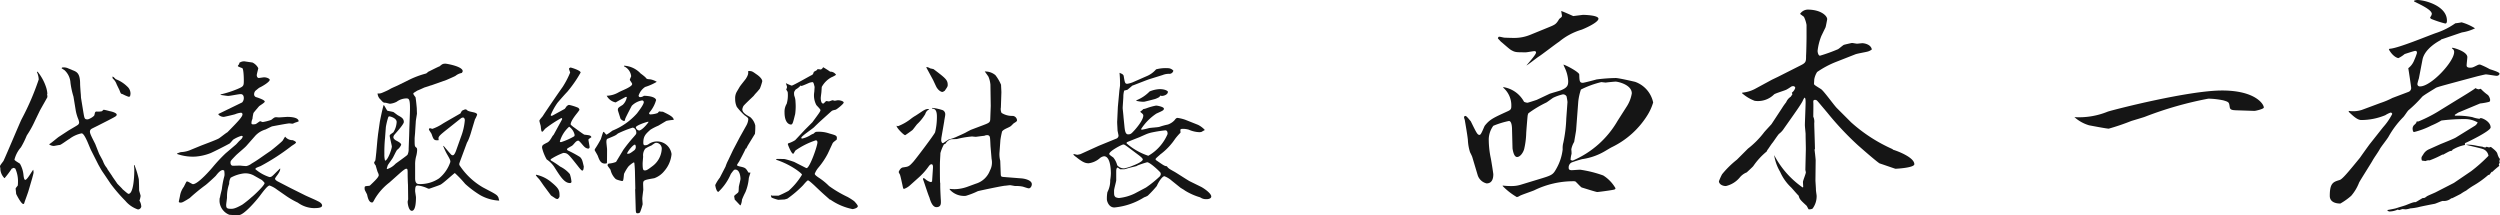 <svg xmlns="http://www.w3.org/2000/svg" viewBox="0 0 270.801 23.302"><g id="レイヤー_2" data-name="レイヤー 2"><g id="レイヤー_1-2" data-name="レイヤー 1"><path d="M4.304,12.012,3.781,13.092a10.765,10.765,0,0,1-.882,1.585A9.283,9.283,0,0,1,2.269,15.955a3.222,3.222,0,0,0-.702,1.332c0,.108.522.379.594.451a3.017,3.017,0,0,1,.378,1.17c.018.162.054.576.198.576.216,0,.72-.954.864-1.098a1.92,1.92,0,0,1,.036.306c0,.071-.126.522-.144.594l-.396,1.351c-.054.216-.396,1.116-.45,1.297-.018.071-.036.162-.126.162-.234,0-.774-1.081-.774-1.099,0-.091-.054-.54-.054-.559,0-.071.198-.288.234-.342,0-.036.018-.144.018-.288a3.355,3.355,0,0,0-.288-1.549c-.018,0-.126-.072-.18-.072a.228.228,0,0,0-.144.072H1.279a10.534,10.534,0,0,1-.756,1.009c0,.018-.018.018-.054.018a1.509,1.509,0,0,1-.432-1.08A.978.978,0,0,1,0,18.008c0-.107.324-.486.378-.576.324-.684,1.8-4.213,1.962-4.52A28.131,28.131,0,0,0,4.195,8.609a2.15,2.15,0,0,0-.198-.811l.072-.036a5.222,5.222,0,0,1,.9,1.62,2.829,2.829,0,0,1,.162.793H5.096a1.509,1.509,0,0,1,.036.342C5.132,10.554,4.43,11.76,4.304,12.012ZM14.945,22.689a3.024,3.024,0,0,1-1.369-.937A17.082,17.082,0,0,1,11.992,19.916l-.666-.99c-.108-.162-.306-.432-.432-.666l-.234-.414-.774-1.53c-.09-.162-.396-.937-.468-1.08-.144-.306-.378-.792-.576-.792a3.242,3.242,0,0,0-1.333.611c-.18.09-.864.612-1.026.648-.108,0-.594.108-.666.108a.977.977,0,0,1-.486-.162l.036-.054c.18-.09.864-.685,1.008-.775l.99-.647c.162-.108.9-.522,1.044-.63a.344.344,0,0,0,.162-.271,1.379,1.379,0,0,0-.126-.45,4.925,4.925,0,0,1-.234-.811L7.958,10.464a9.088,9.088,0,0,1-.324-1.495,2.005,2.005,0,0,0-.648-1.368l-.306-.198V7.367l.054-.055a1.159,1.159,0,0,1,.684.108c.234.09.36.144.432.18.468.181.828.324.828,1.495,0,.162.054.918.072,1.08.018.197.018.432.036.486L9.021,12.102c.126.738.126.829.468.829.144,0,.702-.306.738-.468.072-.324.072-.379.27-.379a1.826,1.826,0,0,0,.54-.035c.036-.019.162-.162.198-.162a5.916,5.916,0,0,1,.612.144c.486.09.792.252.792.378,0,.162-.09.198-.882.612l-1.026.522c-.126.072-.738.359-.846.432a.341.341,0,0,0-.144.27c0,.217.126.469.576,1.352l.396,1.008c.054.145.432.774.468.918a2.443,2.443,0,0,0,.45.738H11.596l.54.793c.036.09.45.647.558.828.09.107.541.54.612.648.108.071.522.468.612.468.468,0,.63-1.423.63-2.683,0-.072-.036-.379-.036-.433h.054a9.898,9.898,0,0,1,.468,1.53c.018.162.036,1.026.036,1.188,0,.091.162.54.162.63a2.606,2.606,0,0,1-.126.504,1.348,1.348,0,0,1,.198.648A.386.386,0,0,1,14.945,22.689Zm-.864-12.244a.511.511,0,0,1-.162.036,5.118,5.118,0,0,1-.648-.288c-.198-.035-.198-.09-.324-.414-.054-.126-.306-.611-.342-.721a1.403,1.403,0,0,0-.378-.539c-.036-.037-.036-.127-.054-.217.18,0,.288.271.45.307a3.598,3.598,0,0,1,1.152.756,1.016,1.016,0,0,1,.36.811A1.541,1.541,0,0,1,14.081,10.445Z" style="fill:#151515"/><path d="M33.052,21.158c.216.109,1.152.505,1.333.613.126.054.504.233.504.486,0,.215-.306.287-.9.287a3.076,3.076,0,0,1-1.729-.594,8.889,8.889,0,0,1-1.386-.811l-.882-.611a2.888,2.888,0,0,0-.792-.433c-.216,0-.684.63-1.062,1.134-.324.433-1.71,2.071-2.269,2.071a8.154,8.154,0,0,1-1.026-.036,1.675,1.675,0,0,1-1.062-1.422,2.925,2.925,0,0,1,.018-.415l.036-.036c0-.162.18-.792.198-.918a9.188,9.188,0,0,1,.252-1.332.796.796,0,0,0,.036-.271,2.672,2.672,0,0,0-.036-.396c-.018,0-.108-.055-.144-.055-.27,0-.576.379-.756.612-.054.072-.973.919-1.135,1.026a19.725,19.725,0,0,0-1.692,1.387c-.018.018-.054.035-.342.216-.433.252-.486.288-.685.288-.054,0-.162-.036-.162-.09,0-.055.108-.522.126-.631a2.252,2.252,0,0,1,.415-.99c.036-.072.27-.54.288-.558a.157.157,0,0,1,.09-.019c.108,0,.522.289.612.289.558,0,1.944-1.604,2.179-1.891a17.279,17.279,0,0,1,1.35-1.441L25.544,15.667c.072-.054.342-.378.415-.432.252-.234.27-.234.342-.468-.018,0-.09-.055-.144-.055a3.518,3.518,0,0,0-.9.414c-.072.072-.306.36-.378.414-.342.198-1.729.9-2.07,1.045a5.652,5.652,0,0,1-1.657.378,5.137,5.137,0,0,1-1.98-.288v-.036a1.767,1.767,0,0,1,.432-.162,2.995,2.995,0,0,0,1.116-.271L21.727,15.793c.306-.126,1.747-.648,1.999-.811.144-.09.792-.611.9-.647,1.116-1.134,1.639-1.675,1.639-1.944a.167.167,0,0,0-.162-.181,2.163,2.163,0,0,0-.63.162c-.162.054-1.17.288-1.224.288a.792.792,0,0,1-.594-.252l.018-.072,2.557-1.242a.7.7,0,0,0,.18-.468c0-.253-.108-.433-.342-.433-.216,0-1.152.198-1.351.198-.09,0-.342-.036-.81-.108l-.018-.054a11.018,11.018,0,0,0,1.891-.612c.63-.27.63-.324.63-.973,0-.162-.018-1.152-.162-1.26-.072-.036-.486-.162-.486-.234,0-.018.018-.035.018-.054.126-.144.144-.162.144-.288a.882.882,0,0,1,.576-.162c.198.036.612.09.846.126a1.381,1.381,0,0,1,.63.612c0,.072-.162.631-.162.756,0,.217.126.307.216.307.09,0,.486-.072.576-.072.324,0,.612.162.612.27,0,.234-.828.721-1.116.847-.072.036-.36.288-.414.324a.56.56,0,0,0-.162.378.319.319,0,0,0,.27.342c.324.108.882.307.882.469,0,.126-.558.432-.63.521-.09.108-.558.648-.594.721a4.145,4.145,0,0,0-.108.631,1.076,1.076,0,0,0-.108.449c0,.127.072.145.216.145a1.617,1.617,0,0,0,.252-.036c.054-.019.432-.306.468-.306s.234.09.288.09a5.224,5.224,0,0,0,.918-.234c.324-.252.36-.288.54-.288.054,0,.252.019.288.019.144,0,.81-.055.937-.055.378,0,1.206.055,1.206.486a3.829,3.829,0,0,1-.414.145.988.988,0,0,1-.252.107c-.054,0-.288-.036-.342-.036-.18,0-1.782.306-1.873.324-.108.036-.63.306-.72.343a2.396,2.396,0,0,0-1.152.738L26.696,15.793c-.162.198-1.026.9-1.17,1.062-.504.522-.559.576-.559.756,0,.199.09.343.271.343.126,0,.666-.019.792-.019.09.019.558.055.648.055a1.403,1.403,0,0,0,.576-.271c.702-.414.828-.54,2.07-1.386.198-.145,1.116-.9,1.278-1.081.054-.071.234-.396.288-.45a.993.993,0,0,0,.811.379c.18.071.36.162.36.252,0,.107-.45.342-.522.414a23.487,23.487,0,0,1-3.313,2.143c-.504.197-.558.216-.558.342a4.49,4.49,0,0,0,1.512.846c.198,0,.27-.054.541-.324.216-.215.576-.576.63-.611,0,.162,0,.252-.234.611-.054.091-.324.415-.324.505,0,.108.144.198.216.252.198.108.972.505,1.458.757Zm-5.545-2.143a1.894,1.894,0,0,0-1.081-.233,3.953,3.953,0,0,0-1.44.468,1.258,1.258,0,0,0-.162.666,4.049,4.049,0,0,0-.234,1.459c0,.126-.09.702-.09.811,0,.324.054.432.522.432.198,0,.432,0,1.225-.45a11.216,11.216,0,0,0,1.008-.81c.162-.108,1.404-1.261,1.404-1.531,0-.054-.234-.27-.288-.324Z" style="fill:#151515"/><path d="M52.024,21.141A10.545,10.545,0,0,1,50.386,19.916a12.017,12.017,0,0,0-1.116-1.17c-.072,0-1.278,1.135-1.566,1.26-.18.091-1.008.361-1.188.433h-.126a3.279,3.279,0,0,0-1.134-.342c-.18,0-.288.036-.288.595,0,.107.09.576.09.684,0,.378-.018,1.459-.45,1.459-.324,0-.45-.721-.45-.99,0-.037.054-.234.054-.271l-.018-1.567c-.018-.161-.036-.918-.036-1.062,0-.595,0-.667-.162-.667-.126,0-.522.343-.666.469l-1.152,1.026a6.299,6.299,0,0,0-1.584,1.782c-.144.271-.198.379-.288.379-.378,0-.486-.613-.54-.847-.018-.072-.234-.45-.252-.522a.669.669,0,0,1-.018-.197c0-.199.036-.199.396-.234a.265.265,0,0,0,.216-.072c.468-.45.918-.864.918-1.098a.883.883,0,0,0-.108-.307c-.054-.126-.198-.648-.234-.756a.58.58,0,0,1-.162-.289,1.379,1.379,0,0,1,.126-.216c.036-.09.09-.72.108-.847l.126-1.404.072-.63.18-1.261c0-.035.27-1.404.414-1.854l.036-.019c.072.091.306.54.378.612.108.036.594.107.684.162.072.054.45.342.468.342.36.198.63.342.63.721,0,.27-1.026,1.368-1.026,1.387a.464.464,0,0,0-.108.252c0,.162.162.287.288.359.288.145.559.307.559.469a1.324,1.324,0,0,1-.433.54c-.108.108-.414.792-.504.918-.072.126-.468.648-.522.774l-.108.342.054.055a2.114,2.114,0,0,0,.9-.576c.036-.037,1.242-.883,1.296-.973a1.349,1.349,0,0,0,.126-.648l.054-1.458.018-.685.054-1.512c.072-1.801-.072-1.801-.414-1.801a1.84,1.84,0,0,0-1.008.359,1.96,1.96,0,0,1-.72.217c-.09,0-.432-.108-.504-.108-.216,0-.252-.036-.522-.343a.946.946,0,0,1-.324-.666c.288.037.396-.018.955-.27a4.838,4.838,0,0,0,.45-.234c.108-.072.63-.288.738-.342l1.351-.666a9.804,9.804,0,0,1,1.765-.648,1.179,1.179,0,0,0,.216-.18c.018,0,1.062-.541,1.243-.595.27-.233.342-.288.648-.288.09,0,1.854.288,1.854.811a.358.358,0,0,1-.108.197,1.494,1.494,0,0,0-.666.307c-.072.055-.864.396-.99.45L46.929,9.168a2.532,2.532,0,0,1-.342.107c-.108.054-.558.18-.648.216-.108.054-.63.288-.738.324-.054.036-.342.216-.396.252a.195.195,0,0,0-.036.108,1.924,1.924,0,0,0,.234.342c.036.055.144,1.17.144,1.225,0,.09.018.54.018.576-.018.145-.126.738-.126.864l-.072,1.116c0,.107-.054.594-.054.702,0,.757,0,.847.144.954.108.09.126.108.126.342a3.002,3.002,0,0,1-.09.576,3.327,3.327,0,0,0-.126.99v1.441c0,.162,0,.63.396.63a3.628,3.628,0,0,0,2.197-.612A3.892,3.892,0,0,0,48.783,17.54c0-.198-.036-.271-.396-.9a8.537,8.537,0,0,1-.378-.811l.036-.036c.216.252.558.666.792.918a.281.281,0,0,0,.216.108c.18,0,.342-.468.414-.685l.468-1.314a6.499,6.499,0,0,0,.415-1.8c0-.108-.054-.288-.198-.288a.415.415,0,0,0-.252.107l-1.243.99c-1.206.955-1.206.973-1.134,1.352-.522.071-.576-.091-.774-.667-.036-.09-.288-.432-.288-.485,0-.055.054-.145.108-.145.018,0,.234.072.27.072a4.966,4.966,0,0,0,1.116-.559c.288-.18,1.909-1.098,1.927-1.116a2.001,2.001,0,0,1,.162-.288c.306-.145.306-.145.45-.145.18.181.252.199.828.324.054.019.36.072.36.252a2.576,2.576,0,0,1-.234.505l-.396,1.313a7.135,7.135,0,0,1-.342.973,2.315,2.315,0,0,1-.126.234l-.486,1.314c-.036.107-.342.9-.342.954a.313.313,0,0,0,.018.181,7.555,7.555,0,0,0,2.557,2.412l.954.504c.558.307.594.379.702.576l.09.342A4.628,4.628,0,0,1,52.024,21.141Zm-9.831-8.534a.167.167,0,0,0-.126.054,7.496,7.496,0,0,0-.27,1.099l-.09,1.188a15.02,15.02,0,0,0-.072,1.729,2.512,2.512,0,0,0,.072.72c.288.019.738-1.261.738-1.53,0-.09-.234-1.062-.234-1.135,0-.125.036-.144.396-.396a2.324,2.324,0,0,0,.36-1.116C42.968,12.769,42.229,12.606,42.193,12.606Z" style="fill:#151515"/><path d="M60.463,21.52a.155.155,0,0,1-.126.035c-.036,0-.09-.035-.126-.035l-.522-.343-.828-1.116c-.072-.107-.396-.576-.468-.666a3.345,3.345,0,0,1-.342-.396c0-.054,0-.035.018-.072a3.695,3.695,0,0,1,1.675.828c.81.667.864.883.864,1.459C60.607,21.32,60.607,21.357,60.463,21.52Zm3.277-6.375c0,.072.126.685.126.793a.159.159,0,0,1-.144.162.692.692,0,0,1-.414-.198c-.126-.09-.54-.666-.666-.666-.288,0-.486.45-.72.576-.45.252-.504.288-.504.36,0,.071.072.107.09.125a11.722,11.722,0,0,1,1.333.721c.216.252.234.324.396,1.026-.018.198-.036.433-.162.433-.09,0-.27-.217-.504-.522-1.044-1.314-1.098-1.387-1.566-1.387a7.035,7.035,0,0,0-1.333.667.11.11,0,0,0,0,.144,9.892,9.892,0,0,1,1.008.666,3.22,3.22,0,0,1,1.044.81,3.58,3.58,0,0,1,.18.847.158.158,0,0,1-.162.126c-.612,0-1.044-.702-1.729-1.782a2.956,2.956,0,0,0-.792-.774,4.684,4.684,0,0,1-.504-1.26c0-.271.036-.307.576-.576.198-.108.324-.289.558-.703.018-.018.108-.125.126-.144l.648-1.188c.036-.054.27-.486.27-.504,0-.036-.018-.108-.09-.108a12.982,12.982,0,0,0-1.729,1.135c-.072.054-.27.342-.324.342-.108,0-.126-.071-.18-.612-.018-.09-.144-.486-.144-.576,0-.107.342-.449.378-.521.126-.234,2.035-3.008,2.125-3.115a9.521,9.521,0,0,0,.829-1.584c0-.019-.126-.361-.126-.396,0-.072.108-.145.18-.145.054,0,1.081.307,1.081.541A13.344,13.344,0,0,1,61.435,9.959c-.162.162-.648.703-1.044,1.171a6.908,6.908,0,0,0-.738,1.333c0,.053.054.071.09.09l.108-.037L61.165,11.796c.054-.036.198-.288.252-.323.126-.091.18-.109.234-.109a5.402,5.402,0,0,1,.972.307.339.339,0,0,1,.144.234,5.058,5.058,0,0,1-.306.414c-.126.162-.648.811-.648,1.152,0,.054.324.307.36.324.126.09,1.062.792,1.134.792.594.072.666.072.756.271C63.776,15.055,63.74,15.073,63.74,15.145Zm-2.088-1.422a3.407,3.407,0,0,0-1.009,1.603c0,.036.072.071.126.071a7.234,7.234,0,0,0,1.422-.629.242.242,0,0,0,.054-.145A1.444,1.444,0,0,0,61.651,13.723Zm10.533-.631c-.126.072-.756.451-.882.523a6.115,6.115,0,0,0-.846.432c-.54.486-.774.702-.774,1.44a.437.437,0,0,0,.072.233.638.638,0,0,0,.504-.107,1.581,1.581,0,0,1,2.484,1.08,3.227,3.227,0,0,1-.774,1.818,2.461,2.461,0,0,1-1.098.793c-1.135.197-1.207.216-1.207.63,0,.108.018.54.018.63-.018.145-.108.811-.108.955,0,.09.036.521.036.611a6.244,6.244,0,0,1-.288.883.391.391,0,0,1-.252.09c-.198,0-.198-.072-.216-.738l-.054-1.818.018-.126-.036-1.585a10.805,10.805,0,0,0-.072-1.206.091.091,0,0,0-.072-.036,2.628,2.628,0,0,0-.576.45,4.779,4.779,0,0,0-.468.792c-.072.685-.072.774-.216.774,0,0-.63-.126-.72-.252a1.956,1.956,0,0,1-.522-.954c-.036-.09-.324-.414-.324-.504a.204.204,0,0,1,.126-.181,2.639,2.639,0,0,0,.792-.18l.792-1.314a17.347,17.347,0,0,1,1.098-1.368c.27-.307.306-.343.306-.486,0-.217-.126-.541-.414-.541a11.64,11.64,0,0,0-1.584.631c-.216.198-.306.234-1.099.559-.108.035-.144.144-.144.359,0,.127.072.685.072.793,0,.144,0,1.386-.018,1.512-.036,0-.144.036-.198.036-.468,0-.612-.36-.792-.847-.036-.09-.27-.485-.324-.576v-.125a12.034,12.034,0,0,0,.666-1.117c.036-.125.198-.648.252-.756l.072-.018c.036.054.234.306.288.306a5.541,5.541,0,0,0,.63-.433,7.112,7.112,0,0,0,2.683-1.891c0-.018.72-.9.72-1.206a.193.193,0,0,0-.18-.18,2.069,2.069,0,0,0-1.117.576c-.054.09-.702,1.332-.72,1.44-.018.107-.036.216-.126.216a.701.701,0,0,1-.378-.252c-.018-.054-.288-.9-.288-.919,0-.252.036-.27.522-.576a1.459,1.459,0,0,0,.45-.863h-.126c-.27.144-.81.432-1.081.594a1.395,1.395,0,0,1-.972-.721,2.699,2.699,0,0,0,1.296-.377c.126-.072.702-.324.811-.379.468-.234.648-.378.648-.521,0-.09-.252-.396-.252-.451,0-.071.144-.342.144-.396a1.328,1.328,0,0,0-.774-1.062V7.115a2.654,2.654,0,0,1,1.801.846,5.996,5.996,0,0,1,.522.414c.126.18.162.198.522.217a2.14,2.14,0,0,1,.703.27,5.712,5.712,0,0,1-1.261.559,1.777,1.777,0,0,0-.702.918.159.159,0,0,0,.18.18.71.71,0,0,0,.396-.145c1.243.037,1.314.414,1.314.469a3.504,3.504,0,0,1-.558,1.135c-.018.035-.198.233-.198.287a.126.126,0,0,0,.144.127,2.563,2.563,0,0,0,.774-.145c.036-.018.144-.18.18-.18a2.624,2.624,0,0,0,.396.035c.63.307,1.17.559,1.17.883A5.327,5.327,0,0,0,72.184,13.092ZM68.763,15.667c-.162,0-.738.648-.846.973.252.036.306,0,.81-.378a.466.466,0,0,0,.144-.36C68.871,15.883,68.854,15.667,68.763,15.667Zm1.477-2.484c-.234.019-1.369.414-1.369.612a.442.442,0,0,0,.36.342c.198,0,.648-.396,1.008-.9Zm.882,2.286c-.144,0-.162,0-.558.289a3.854,3.854,0,0,0-.666.342,1.201,1.201,0,0,0-.234.864c0,.054-.054.63-.054.737,0,.648.054.757.234.757.18,0,.27-.036.792-.433a2.478,2.478,0,0,0,1.044-1.872A.631.631,0,0,0,71.122,15.469Z" style="fill:#151515"/><path d="M79.399,16.262l.738-1.404.685-1.225a1.696,1.696,0,0,0,.234-.702c0-.091,0-.181-.396-.433a7.179,7.179,0,0,1-.846-.918,1.978,1.978,0,0,1-.18-.864,1.392,1.392,0,0,1,.162-.757l.306-.521c.09-.162.594-.774.684-.9.288-.45.27-.612.252-.792l.036-.054c.378,0,.414.035.846.342.198.126.648.468.648.773a5.592,5.592,0,0,1-.252.775c-.036.071-.27.323-.306.377a3.768,3.768,0,0,0-.378.433c-.144.144-1.08,1.009-1.116,1.116a1.141,1.141,0,0,0-.108.324c0,.378.45.631.846.846a1.702,1.702,0,0,1,.558.919,6.788,6.788,0,0,1-.036.9l-.792,1.296-.144.289-.072.018c-.018.107-.648,1.296-.72,1.422a3.693,3.693,0,0,0-.216.342c0,.091.126.127.36.181.576.126.594.181.882.648h.216c-.018.108-.18.54-.18.63a5.07,5.07,0,0,1-.36,1.477,8.524,8.524,0,0,0-.378.828,1.665,1.665,0,0,1-.144.594l-.054.019-.594-.63c0-.072-.054-.307-.054-.36,0-.091.378-.324.414-.396.072-.071.072-.126.09-.612.018-.144.18-.738.18-.863,0-.271-.09-1.009-.558-1.009-.144,0-.18.054-.486.468a5.746,5.746,0,0,1-1.35,1.945c-.234,0-.342-.721-.342-.738a4.282,4.282,0,0,1,.504-.811c.09-.18.522-1.008.612-1.188a4.347,4.347,0,0,1,.288-.685Zm4.645.99a.437.437,0,0,1,.144-.036c.036,0,.756,0,.829.019a9.844,9.844,0,0,1,1.008.306l1.098.558c.18.09.198.108.252.108.324,0,1.17-2.377,1.17-2.791,0-.054-.018-.216-.18-.216A8.403,8.403,0,0,0,86.169,16.297c-.054.055-.198.361-.252.361-.198,0-.576-.991-.576-1.027,0-.018,0-.09.054-.107a3.135,3.135,0,0,0,.738-.342l1.062-1.135.81-.811c.126-.18.684-.918.774-1.08.09-.145.09-.18.09-.234,0-.107-.396-.468-.45-.559a2.226,2.226,0,0,1-.216-1.404l.036-.539c-.09-.379-.126-.522-.234-.522a1.651,1.651,0,0,0-.288.054c-.036,0-.756.342-.918.36l-.072-.054a1.821,1.821,0,0,1-.504.414c-.054.035-.09.09-.198.287a1.13,1.13,0,0,0,.018.433,1.791,1.791,0,0,1,.126.63,6.126,6.126,0,0,1-.036,1.333c-.252,1.026-.288,1.134-.468,1.134-.072,0-.684-.054-.684-1.332a1.652,1.652,0,0,1,.234-.918,3.306,3.306,0,0,0,.108-1.279l-.162-.27a.784.784,0,0,0,.09-.27,1.608,1.608,0,0,0-.126-.379l.036-.018a4.272,4.272,0,0,0,.594.252c.144,0,2.034-1.08,2.088-1.099.216-.108.216-.108.306-.378.036-.054.342-.18.36-.234.018-.018.018-.054.036-.072a2.505,2.505,0,0,1,.36.037c.054,0,.162-.108.198-.145.018-.036.036-.09.09-.09.054.035.594.359.72.468a.729.729,0,0,1,.648.343,2.778,2.778,0,0,1-.504.27,2.608,2.608,0,0,0-1.044,1.045l-.036.539c0,.055-.072.541-.072.648,0,.09,0,.612.27.612.072,0,.27-.271.324-.271.09,0,.252.037.288.037.054,0,.342-.127.396-.127.036,0,.198.055.234.055.054,0,.288-.055.342-.055.324,0,.63.127.63.252,0,.145-.792.775-.882.775-.324.071-.36.09-.468.18l-1.099.99c-.18.162-.558.521-.756.721-.198.197-1.387.972-1.387,1.152a.247.247,0,0,0,.054.09,2.824,2.824,0,0,0,.882-.343,1.617,1.617,0,0,1,.396-.198c.09-.09.198-.197.306-.197a3.465,3.465,0,0,1,1.404.18c.774.216.864.234.792.666-.324.252-.396.288-.468.45l-.504,1.081a8.13,8.13,0,0,1-.99,1.476,2.392,2.392,0,0,0-.414.685c0,.107.126.216.414.414a6.848,6.848,0,0,1,1.134.918,12.815,12.815,0,0,0,2.017,1.188,6.713,6.713,0,0,1,.702.45c.108.107.396.432.396.54,0,.234-.54.324-.558.324A6.406,6.406,0,0,1,89.95,21.627H89.896c-.756-.666-.864-.756-1.729-1.584-.126-.108-.541-.504-.648-.504-.072,0-.36.323-.522.521a12.018,12.018,0,0,1-1.71,1.459c-.054.018-.18.054-.306.09-.108,0-.63.035-.684.035a4.576,4.576,0,0,1-.703-.233A.265.265,0,0,1,83.522,21.249l-.018-.054.018-.055a.283.283,0,0,0,.108.055H84.332a11.915,11.915,0,0,0,1.081-.522,7.371,7.371,0,0,0,1.458-1.747c0-.107-.432-.414-.576-.521a8.799,8.799,0,0,0-2.161-1.08Z" style="fill:#151515"/><path d="M100.225,12.354a4.962,4.962,0,0,1-.864,1.08c-.108.108-.45.595-.54.666-.018.019-.738.54-.774.54-.162,0-1.009-.863-.918-1.025.072.035.09.053.144.053a5.437,5.437,0,0,0,1.458-.846,4.343,4.343,0,0,1,.468-.307c.81-.521,1.044-.756,1.44-.701v.035A.789.789,0,0,0,100.225,12.354Zm11.217,8.048c-.126,0-.594-.18-.702-.197a3.391,3.391,0,0,0-.756-.055c-.09,0-.486-.09-.576-.09-.09,0-.45.055-.522.055-.252,0-2.881.558-2.971.594a8.38,8.38,0,0,1-1.296.504,2.08,2.08,0,0,1-1.747-.684V20.457a5.226,5.226,0,0,0,.54.035,4.307,4.307,0,0,0,1.404-.27l.882-.324a2.347,2.347,0,0,0,1.531-1.422,1.841,1.841,0,0,0,.18-1.261l-.108-1.278c-.018-.162-.036-.9-.072-1.045a.274.274,0,0,0-.306-.252.673.673,0,0,0-.306.072c-.126,0-.864.107-.918.107-.09,0-.36-.035-.414-.035a10.176,10.176,0,0,0-1.621.27c-.054.019-.612.019-.648.036a.984.984,0,0,0-.594.468c-.018.019-.162.072-.18.091a4.489,4.489,0,0,0-.378.937c0,.233-.054.792-.054,1.332,0,.612,0,1.351.018,1.854a.267.267,0,0,1,.018.126c0,.45,0,.559.054,1.603a3.729,3.729,0,0,1,.018.378c0,.18,0,.559-.486.559-.45,0-.666-.738-.756-1.045-.144-.306-.576-1.674-.684-1.944a.195.195,0,0,1,0-.144c.108,0,.126,0,.27.125a1.421,1.421,0,0,0,.54.289c.072,0,.162-.036.162-.09l.09-1.352c.036-.414-.054-.485-.162-.485-.09,0-.18.071-.288.216a7.108,7.108,0,0,1-1.134,1.261L98.605,20.043a1.919,1.919,0,0,1-.666.414c-.108,0-.108-.036-.198-.469-.09-.396-.162-.756-.252-1.062a2.19,2.19,0,0,1-.144-.287c0-.019.162-.469.468-.505.594-.09.63-.071,1.134-.63.27-.307,2.197-2.845,2.341-3.169a6.983,6.983,0,0,0,.198-1.71c0-.811-.306-.847-.541-.865a.205.205,0,0,1,.054-.072,5.165,5.165,0,0,1,1.134.252.496.496,0,0,1,.252.505c0,.108-.108.612-.108.702l-.288,1.674a2.041,2.041,0,0,0-.036.361c0,.162.072.324.18.324.054,0,.522-.343.63-.396a6.088,6.088,0,0,0,.81-.271c.18-.09.99-.433,1.134-.54l.45-.234,1.333-.504c.612-.234.756-.288.774-.63l.054-1.458L107.283,9.168a2.853,2.853,0,0,0-.216-.865c-.054-.09-.342-.486-.396-.558a1.697,1.697,0,0,1,1.152.396,4.57,4.57,0,0,1,.612,1.045c0,.107.036.684.036.811l-.054,1.638a.967.967,0,0,0,.072.595,2.124,2.124,0,0,0,1.207.324.511.511,0,0,1,.468.468c0,.108-.072.162-.342.324-.054.036-.288.288-.342.323-.252.181-.756.307-.936.576a9.167,9.167,0,0,0-.18.919l-.09,1.261a2.78,2.78,0,0,0,.072.99l.054,1.422c.018.36.054.307.648.36l1.603.126c.252.018,1.116.162,1.116.631C111.767,20.187,111.604,20.402,111.442,20.402ZM102.332,9.834c-.162.107-.216.125-.27.125-.072,0-.36-.09-.612-.504-.072-.126-.324-.684-.378-.792l-.702-1.296-.036-.09c.09-.037.306.053.414.125.054.019.342.072.378.09,1.314.99,1.531,1.171,1.531,1.711C102.656,9.365,102.62,9.42,102.332,9.834Z" style="fill:#151515"/><path d="M130.685,21.573a1.098,1.098,0,0,1-.684-.198,6.709,6.709,0,0,1-1.657-.738c-.072-.072-.45-.27-.522-.342l-.918-.738a2.58,2.58,0,0,0-.774-.469c-.198,0-.576.486-.828,1.062a12.022,12.022,0,0,1-.973,1.045,1.909,1.909,0,0,1-.396.18A7.306,7.306,0,0,1,120.71,22.473c-.648,0-.811-.756-.811-.846a3.906,3.906,0,0,1,.054-.811,2.677,2.677,0,0,0,.306-1.314,5.161,5.161,0,0,0,.072-.72c0-.162,0-1.855-.738-1.855a.871.871,0,0,0-.468.216,2.272,2.272,0,0,1-1.188.54c-.252,0-.541,0-1.333-.648a2.06,2.06,0,0,1-.306-.252c-.018-.018-.018-.035,0-.107.054.018.36.09.396.09a3.003,3.003,0,0,0,.342-.072l1.98-.9,1.891-.773a.363.363,0,0,0,.252-.307c0-.107-.108-.521-.108-.612,0-.144-.054-.864-.036-.972l.072-1.549L121.25,9.815l.072-.54a12.442,12.442,0,0,0-.054-1.387c.216.09.414.162.45.342.126.775.162.847.396.847a2.783,2.783,0,0,0,.738-.233l1.314-.576a2.726,2.726,0,0,0,1.062-.757,4.119,4.119,0,0,1,1.296-.126.805.805,0,0,1,.576.27.436.436,0,0,1-.45.343,1.733,1.733,0,0,0-.702.126l-1.386.432c-.306.09-1.639.631-1.909.721-.018.018-.522.45-.54.45-.054.019-.306.071-.342.09a2.356,2.356,0,0,0-.09.63c0,.198-.072,1.08-.072,1.261,0,.072.09.882.09.972l.108,1.081c.054.522.144.792.396.792.288,0,.36-.09.738-.504.126-.145.9-1.026.9-1.531,0-.144-.108-.215-.324-.396l.018-.054a1.242,1.242,0,0,0,.306-.252,1.662,1.662,0,0,0,.396-.108,6.219,6.219,0,0,1,.99-.271c.162,0,.846.145.846.324s-.09.217-.81.541a5.744,5.744,0,0,0-1.657,1.674c0,.055.054.072.09.072a6.787,6.787,0,0,0,.72-.162c.18-.055,1.008-.09,1.17-.145a7.577,7.577,0,0,1,.918-.252,1.748,1.748,0,0,0,.738-.486c.072-.107.18-.233.306-.233a4.4,4.4,0,0,1,.828.198l1.404.558a2.643,2.643,0,0,1,.703.522v.054a2.834,2.834,0,0,0-.324.181.961.961,0,0,1-.252.035,3.119,3.119,0,0,1-1.134-.27,2.275,2.275,0,0,0-.703-.09.265.265,0,0,0-.216.09c.018.288.036.324-.018.359a7.252,7.252,0,0,0-.504.576c-.054.072-.288.414-.342.469a6.729,6.729,0,0,1-1.314,1.278c-.072.09-.504.414-.504.505a.151.151,0,0,0,.072.125c.81.559.9.631,1.152.648.162.234.234.27.846.612.252.144,1.351.864,1.621,1.009l1.242.611c.252.127,1.099.685,1.099,1.045C131.207,21.465,130.991,21.573,130.685,21.573Zm-7.418-4.825c-1.369-1.027-1.44-1.099-1.584-1.099-.162,0-1.531.72-1.531,1.026,0,.107.396.342.45.396a2.182,2.182,0,0,1,.414.828.986.986,0,0,0,.756.342,5.047,5.047,0,0,0,1.044-.342c.162-.055.972-.396.972-.631C123.789,17.144,123.464,16.892,123.267,16.748Zm2.431,1.944c-.144-.181-1.134-1.116-1.44-1.116a9.762,9.762,0,0,0-1.026.342l-.126.072c-.036.018-.684.162-.792.197-.09.019-.45.145-.54.145h-.432c-.018,0-.252-.18-.27-.18s-.162,0-.162.396v.991c-.018.18-.234.936-.234,1.098,0,.504,0,.559.162.721a1.052,1.052,0,0,0,.378.09,5.059,5.059,0,0,0,1.692-.486l1.225-.648a11.757,11.757,0,0,0,1.494-1.206.467.467,0,0,0,.108-.234A.452.452,0,0,0,125.697,18.692Zm.522-4.573a13.957,13.957,0,0,0-1.476.234,3.721,3.721,0,0,0-.486.144c-.144.054-.738.323-.864.378-.288.107-1.044.414-1.314.521a.208.208,0,0,0-.054.127,6.839,6.839,0,0,0,2.359,1.35,4.894,4.894,0,0,0,2.089-2.358C126.472,14.335,126.454,14.119,126.219,14.119Zm-.378-3.728c-.072,0-.072-.036-.126-.036-.036,0-.144.18-.18.18a2.615,2.615,0,0,1-.396.181c-.054.019-1.152.306-1.225.306a3.101,3.101,0,0,1-.846-.107l.036-.055a4.136,4.136,0,0,0,1.422-.954,3.169,3.169,0,0,1,1.081-.252c.63,0,.9.216.9.288C126.507,10.248,126.075,10.392,125.841,10.392Z" style="fill:#151515"/><path d="M162.848,9.438a3.08,3.08,0,0,1,2.236,1.586,1.009,1.009,0,0,0,.364.104c.078,0,.78-.234,1.014-.312l1.378-.65c.182-.077,1.066-.312,1.248-.39.702-.286.78-.546.78-.987a3.842,3.842,0,0,0-.364-1.431c-.026-.052-.104-.233-.156-.364.442.131,1.69.832,1.716,1.066.026.702.026.91.39.91.13,0,1.404-.338,1.482-.364a18.179,18.179,0,0,1,2.08-.155c.338,0,2.002.39,2.106.416a3.03,3.03,0,0,1,1.949,2.235,5.64,5.64,0,0,1-.623,1.378,9.299,9.299,0,0,1-3.849,3.459c-.208.104-.494.285-.676.39a6.721,6.721,0,0,1-2.548.909,11.809,11.809,0,0,0-1.144.365.601.601,0,0,0-.312.545c0,.156.026.287.338.287.078,0,.78-.053.91-.053a12.697,12.697,0,0,1,2.496.624,3.982,3.982,0,0,1,1.326,1.378c0,.078-.052.131-.155.156-.468.104-1.742.26-1.82.26-.13,0-1.586-.468-1.69-.494-.13-.078-.572-.572-.676-.649a.71.71,0,0,0-.234-.026,9.664,9.664,0,0,0-4.238.988c-.234.104-1.404.494-1.56.598a.86.86,0,0,1-.312.131,7.193,7.193,0,0,1-1.534-1.197v-.051a7.856,7.856,0,0,0,1.092.051,3.237,3.237,0,0,0,.91-.155l1.794-.546c1.56-.469,1.638-.494,2.028-1.196a5.432,5.432,0,0,0,.676-2.08,2.317,2.317,0,0,1,.078-.754,14.804,14.804,0,0,0,.312-2.574l.13-1.794a5.231,5.231,0,0,0-.104-.624.458.458,0,0,0-.39-.208,4.987,4.987,0,0,0-1.04.363c-.104.053-.65.469-.754.521a11.735,11.735,0,0,0-1.95,1.17.999.999,0,0,0-.078.261c-.026.233-.156,1.793-.156,1.949a8.549,8.549,0,0,1-.208,1.612c-.078.364-.416.91-.78.91-.364,0-.468-.78-.494-.937l-.052-2.027c0-.234-.026-.937-.338-.937a9.497,9.497,0,0,0-1.69.521,2.563,2.563,0,0,0-.494,1.456,10.269,10.269,0,0,0,.208,2.002c.026.052.286,1.69.286,1.794,0,.546-.182.988-.728.988a1.333,1.333,0,0,1-.962-.885l-.598-2.002c-.078-.182-.078-.182-.234-.494A5.105,5.105,0,0,1,159,15.133c-.078-.676-.26-1.689-.338-2.158a1.419,1.419,0,0,1-.078-.26.148.148,0,0,1,.156-.156c.13,0,.468.469.572.572.65,1.326.728,1.482.962,1.482.182,0,.468-.885.572-1.015.546-.676.91-.832,2.496-1.56.286-.131.364-.234.364-.521a2.528,2.528,0,0,0-.884-2.028Zm4.758-6.422c.832-.339.936-.364,1.274-.937.026-.052.26-.208.286-.26,0-.025.026-.078.026-.104,0-.078-.078-.442-.078-.521.208.052,1.118.468,1.3.546l1.04-.13c.312,0,1.69.052,1.69.416,0,.442-1.742,1.17-1.846,1.196a6.899,6.899,0,0,0-2.418,1.3c-.364.233-1.872,1.404-2.21,1.612-.208.13-1.118.857-1.326.962.156-.208,1.04-1.17,1.04-1.404a.147.147,0,0,0-.156-.155c-.156,0-.806.129-.936.129-1.066,0-1.17,0-1.586-.233-.208-.104-.936-.78-1.118-.91L162.25,4.16c.026-.052.026-.182.156-.182.104,0,.494.104.572.104.104,0,.598.026,1.066.026a4.53,4.53,0,0,0,1.716-.338Zm8.58,8.554a3.724,3.724,0,0,0,.572-1.455c0-.937-1.481-1.274-1.769-1.274-.052,0-.936.077-1.039.104-.078,0-.469-.052-.495-.052a10.145,10.145,0,0,0-2.21.807,6.277,6.277,0,0,0-.286,1.299l-.234,3.095c0,.078-.208,1.222-.208,1.274a2.498,2.498,0,0,0-.312.806,3.509,3.509,0,0,1,.026.494,2.839,2.839,0,0,0-.104.649.487.487,0,0,0,.234.078,10.236,10.236,0,0,0,4.862-4.316Z" style="fill:#151515"/><path d="M198.937,6.683a10.017,10.017,0,0,0-2.106,1.118,2.2,2.2,0,0,0-.312.806c0,.078-.025.416-.025.468,0,.104.078.156.754.572.312.208,1.404,1.742,1.717,2.055l1.56,1.56a17.012,17.012,0,0,0,4.524,2.912l-.053.026c.469.13,2.366.832,2.366,1.586,0,.39-1.924.494-2.054.494-.026,0-1.586-.547-1.69-.572-.155-.053-1.456-1.17-2.34-1.95a32.42,32.42,0,0,1-3.328-3.536l-.832-.988c-.312-.363-.338-.416-.521-.416-.182,0-.182.131-.182.234.026.156,0,1.326,0,1.586a1.289,1.289,0,0,1,.104.702c0,.416.078,2.392.078,2.834H196.544c.026.13.13,1.065.13,1.196l-.025,2.158c0,.13.052.806.052.962,0,.233.078.624.078.728a2.232,2.232,0,0,1-.442,1.379.707.707,0,0,1-.312.077h-.104c-.052-.026-.182-.364-.26-.416-.65-.598-.729-.676-.832-1.065-.13-.104-.676-.754-.807-.885a5.2,5.2,0,0,1-1.195-1.689,5.062,5.062,0,0,1-.65-1.82,9.76,9.76,0,0,0,3.094,3.51l.053-.052c0-.078-.026-.442-.026-.546,0-.156.312-.884.312-1.04,0-.052-.052-.233-.052-.286l.052-2.21c0-.468-.026-1.118-.026-1.69,0-.025-.078-.779-.078-.936,0-.338.078-2.08.078-2.471,0-.494-.078-.494-.13-.494a2,2,0,0,0-.183.339c-.182.39-.909,1.403-2.027,2.989a2.229,2.229,0,0,1-.52.572c-.131.104-.599.832-.729.988-.078.078-.416.598-.494.702a.694.694,0,0,0-.13.233,7.539,7.539,0,0,0-1.456,1.587c-.104.13-.598.571-.702.676a1.876,1.876,0,0,0-.754.546,2.752,2.752,0,0,1-1.509.936c-.416,0-.754-.233-.754-.52a6.395,6.395,0,0,1,.338-.754,10.309,10.309,0,0,1,1.613-1.586l1.195-1.196a9.422,9.422,0,0,0,1.69-1.69c.104-.155.728-.806.858-.961l1.144-1.742a6.3,6.3,0,0,1,.442-.625,1.337,1.337,0,0,1,.494-.598l.182-.26-.053-.182a1.04,1.04,0,0,0,.364-.521.21.21,0,0,0-.233-.183.348.348,0,0,0-.209.053,5.756,5.756,0,0,1-.493.312c-.183.104-1.171.39-1.353.52a2.464,2.464,0,0,1-2.105.702,4.425,4.425,0,0,1-1.379-.832l.026-.052a3.689,3.689,0,0,0,1.353-.391l1.871-1.014.65-.312,2.471-1.248c.572-.285.572-.416.572-1.04.025-.286.051-1.716.051-2.028V2.704a3.119,3.119,0,0,0-.285-.884l-.416-.312A1.022,1.022,0,0,1,195.79,1.04c1.456,0,2.132.677,2.132,1.04,0,.026-.156.858-.182.885l-.441.91a6.046,6.046,0,0,0-.416,1.638c0,.155.077.52.26.52a17.964,17.964,0,0,0,1.949-.702c.104-.052.52-.416.625-.468.052-.026.857-.208.884-.208.104,0,.468.078.571.078.026,0,.469-.052.572-.052.156,0,.91.104,1.014.676a1.282,1.282,0,0,1-.467.233c-.183.053-1.093.209-1.301.287Z" style="fill:#151515"/><path d="M242.643,11.961c-.78-.026-1.066,0-1.118-.364-.078-.521-.078-.546-.702-.728a8.708,8.708,0,0,0-1.611-.183,39.136,39.136,0,0,0-6.839,1.95c-.052.025-.208.078-1.508.468a24.503,24.503,0,0,1-2.444.832c-.234,0-2.002-.338-2.132-.364a4.122,4.122,0,0,1-1.586-.884,8.219,8.219,0,0,0,3.614-.598c.832-.261,8.788-2.288,12.376-2.288,3.562,0,4.524,1.456,4.524,1.846,0,.156-.885.364-1.014.364Z" style="fill:#151515"/><path d="M258.138,13.781a6.794,6.794,0,0,0,.988-1.431.174.174,0,0,0-.183-.155,2.914,2.914,0,0,0-.571.285,6.854,6.854,0,0,1-2.601.521c-.441,0-.936-.494-1.352-.884V12.013a3.141,3.141,0,0,0,1.404-.104l2.027-.754a8.521,8.521,0,0,0,1.301-.546l1.716-.649a.448.448,0,0,0,.312-.442c0-.13-.285-1.976-.312-2.132A1.959,1.959,0,0,0,261.518,6.5a6.377,6.377,0,0,0,.286-.754c0-.104,0-.233-.182-.233-.13,0-1.04.312-1.144.338a3.34,3.34,0,0,1-.677.442c-.104,0-.598-.156-1.04-.937l.078-.078c.832,0,4.42-1.508,5.07-1.716a7.886,7.886,0,0,0,2.054-1.04,6.003,6.003,0,0,0,.677-.104,5.478,5.478,0,0,1,1.455.65,4.892,4.892,0,0,1-1.403.441c-.026,0-1.977.677-2.314.781l.052.025c-.26.13-1.794.936-2.027,2.158L262.012,8.502a4.793,4.793,0,0,0-.156.572.255.255,0,0,0,.287.286c1.195,0,3.691-2.678,3.691-3.718a.404.404,0,0,0-.234-.391l.026-.078c.078-.025,1.638.391,1.638,1.015,0,.078-.078.754-.078.91,0,.208.234.233.365.233.26,0,.312-.025.832-.285a.555.555,0,0,1,.26-.053,7.61,7.61,0,0,1,1.039.494c.469.156,1.066.338,1.066.494,0,.13-.156.234-.312.234-.13,0-.988-.156-1.171-.156-.077,0-.832.182-.936.208l-1.846.494c-1.326.364-2.444.649-2.627.754-.233.156-1.299.78-1.481.962a13.595,13.595,0,0,1-1.508,1.482c-.104.104-.468.676-.572.754a9.832,9.832,0,0,0-1.56,2.08c-.104.208-.807,1.092-.937,1.326-.208.39-.624.936-.832,1.326-.13.233-1.431,2.287-1.431,2.34a4.841,4.841,0,0,1-.857,1.43,7.043,7.043,0,0,1-1.17.832c-.234,0-1.145-.025-1.145-.832,0-1.378.364-1.508,1.066-1.716.286-.078.936-.858,2.21-2.418.156-.234.884-1.248,1.04-1.456Zm.468,8.97c.156-.026.858-.155.988-.208.13-.052.858-.26.988-.312.779-.312.857-.338,1.092-.338.104-.052.65-.39.754-.441.182,0,.208,0,.442-.182.155-.104.884-.391,1.014-.469l1.925-.988,1.871-1.273a16.676,16.676,0,0,0,1.873-1.664.908.908,0,0,0-.599-.729c-.286-.104-1.586-.39-1.846-.468a3.795,3.795,0,0,1,.884.052c.13.026.78.156.91.156a.585.585,0,0,0,.286.078c.077,0,.104-.025.182-.078a.51.51,0,0,0,.261.078,1.764,1.764,0,0,0,.182-.052c.26.208.624.468.701.728.026.104.156.494.287.572-.078.234-.078.286-.026.391l-.104.207.053.156a8.89,8.89,0,0,0-.754.65h-.078l-.234.312-.13.026a10.311,10.311,0,0,1-1.638,1.17,7.513,7.513,0,0,0-.754.52,4.63,4.63,0,0,0-.599.364c-.156.078-.806.416-.937.468h-.078a1.196,1.196,0,0,1-.909.287c-.13,0-.755.285-.884.312-.287.052-1.482.286-1.769.364a5.309,5.309,0,0,1-.858.13,2.793,2.793,0,0,1-.494.104c-.104,0-.312-.026-.363-.026-.053,0-.312.104-.364.104s-.13-.052-.156-.052a2.244,2.244,0,0,1-.936.208.648.648,0,0,1-.183-.104ZM261.96,13.156a15.386,15.386,0,0,0,2.496-1.3l1.69-1.04c.39-.234,1.846-1.117,2.002-1.273a.878.878,0,0,0,.312.13c.078,0,.208-.052.261-.052a5.049,5.049,0,0,0,.779.676,1.005,1.005,0,0,1,.234.52.296.296,0,0,1-.078.208,6.815,6.815,0,0,1-1.014.183l-2.366.988-.364.233v.104a8.276,8.276,0,0,1,1.898.155,3.505,3.505,0,0,0,.779.183.143.143,0,0,1,.131-.078c.207,0,1.065.39,1.065,1.014,0,.391-2.601,1.639-2.704,1.664l-.078.053v.182a4.154,4.154,0,0,0-1.352.52l-.053.104a.953.953,0,0,0-.312.077c-.104.053-.546.287-.624.339h-.104a10.459,10.459,0,0,1-1.379.624.749.749,0,0,0-.441.078l-.391-.053a.697.697,0,0,1-.052-.233c0-.156.026-.183.183-.416a1.288,1.288,0,0,1,.623-.572l1.274-.572c.261-.104,1.431-.571,1.638-.702l1.977-1.222a.824.824,0,0,0,.391-.416,2.747,2.747,0,0,0-1.404-.364,20.307,20.307,0,0,0-2.522.156,8.745,8.745,0,0,1-1.092.546,8.532,8.532,0,0,1-1.872.702c-.131,0-.156-.286-.156-.391a.582.582,0,0,1,.13-.338c.234-.207.261-.233.312-.416ZM261.492.078A1.024,1.024,0,0,1,261.855,0c.78,0,3.199.624,3.199,2.236,0,.078,0,.312-.183.312a11.321,11.321,0,0,1-1.508-.494l-.104-.078-.025-.104a.743.743,0,0,0,.182-.364c0-.441-1.145-.961-1.924-1.352Z" style="fill:#151515"/></g></g></svg>